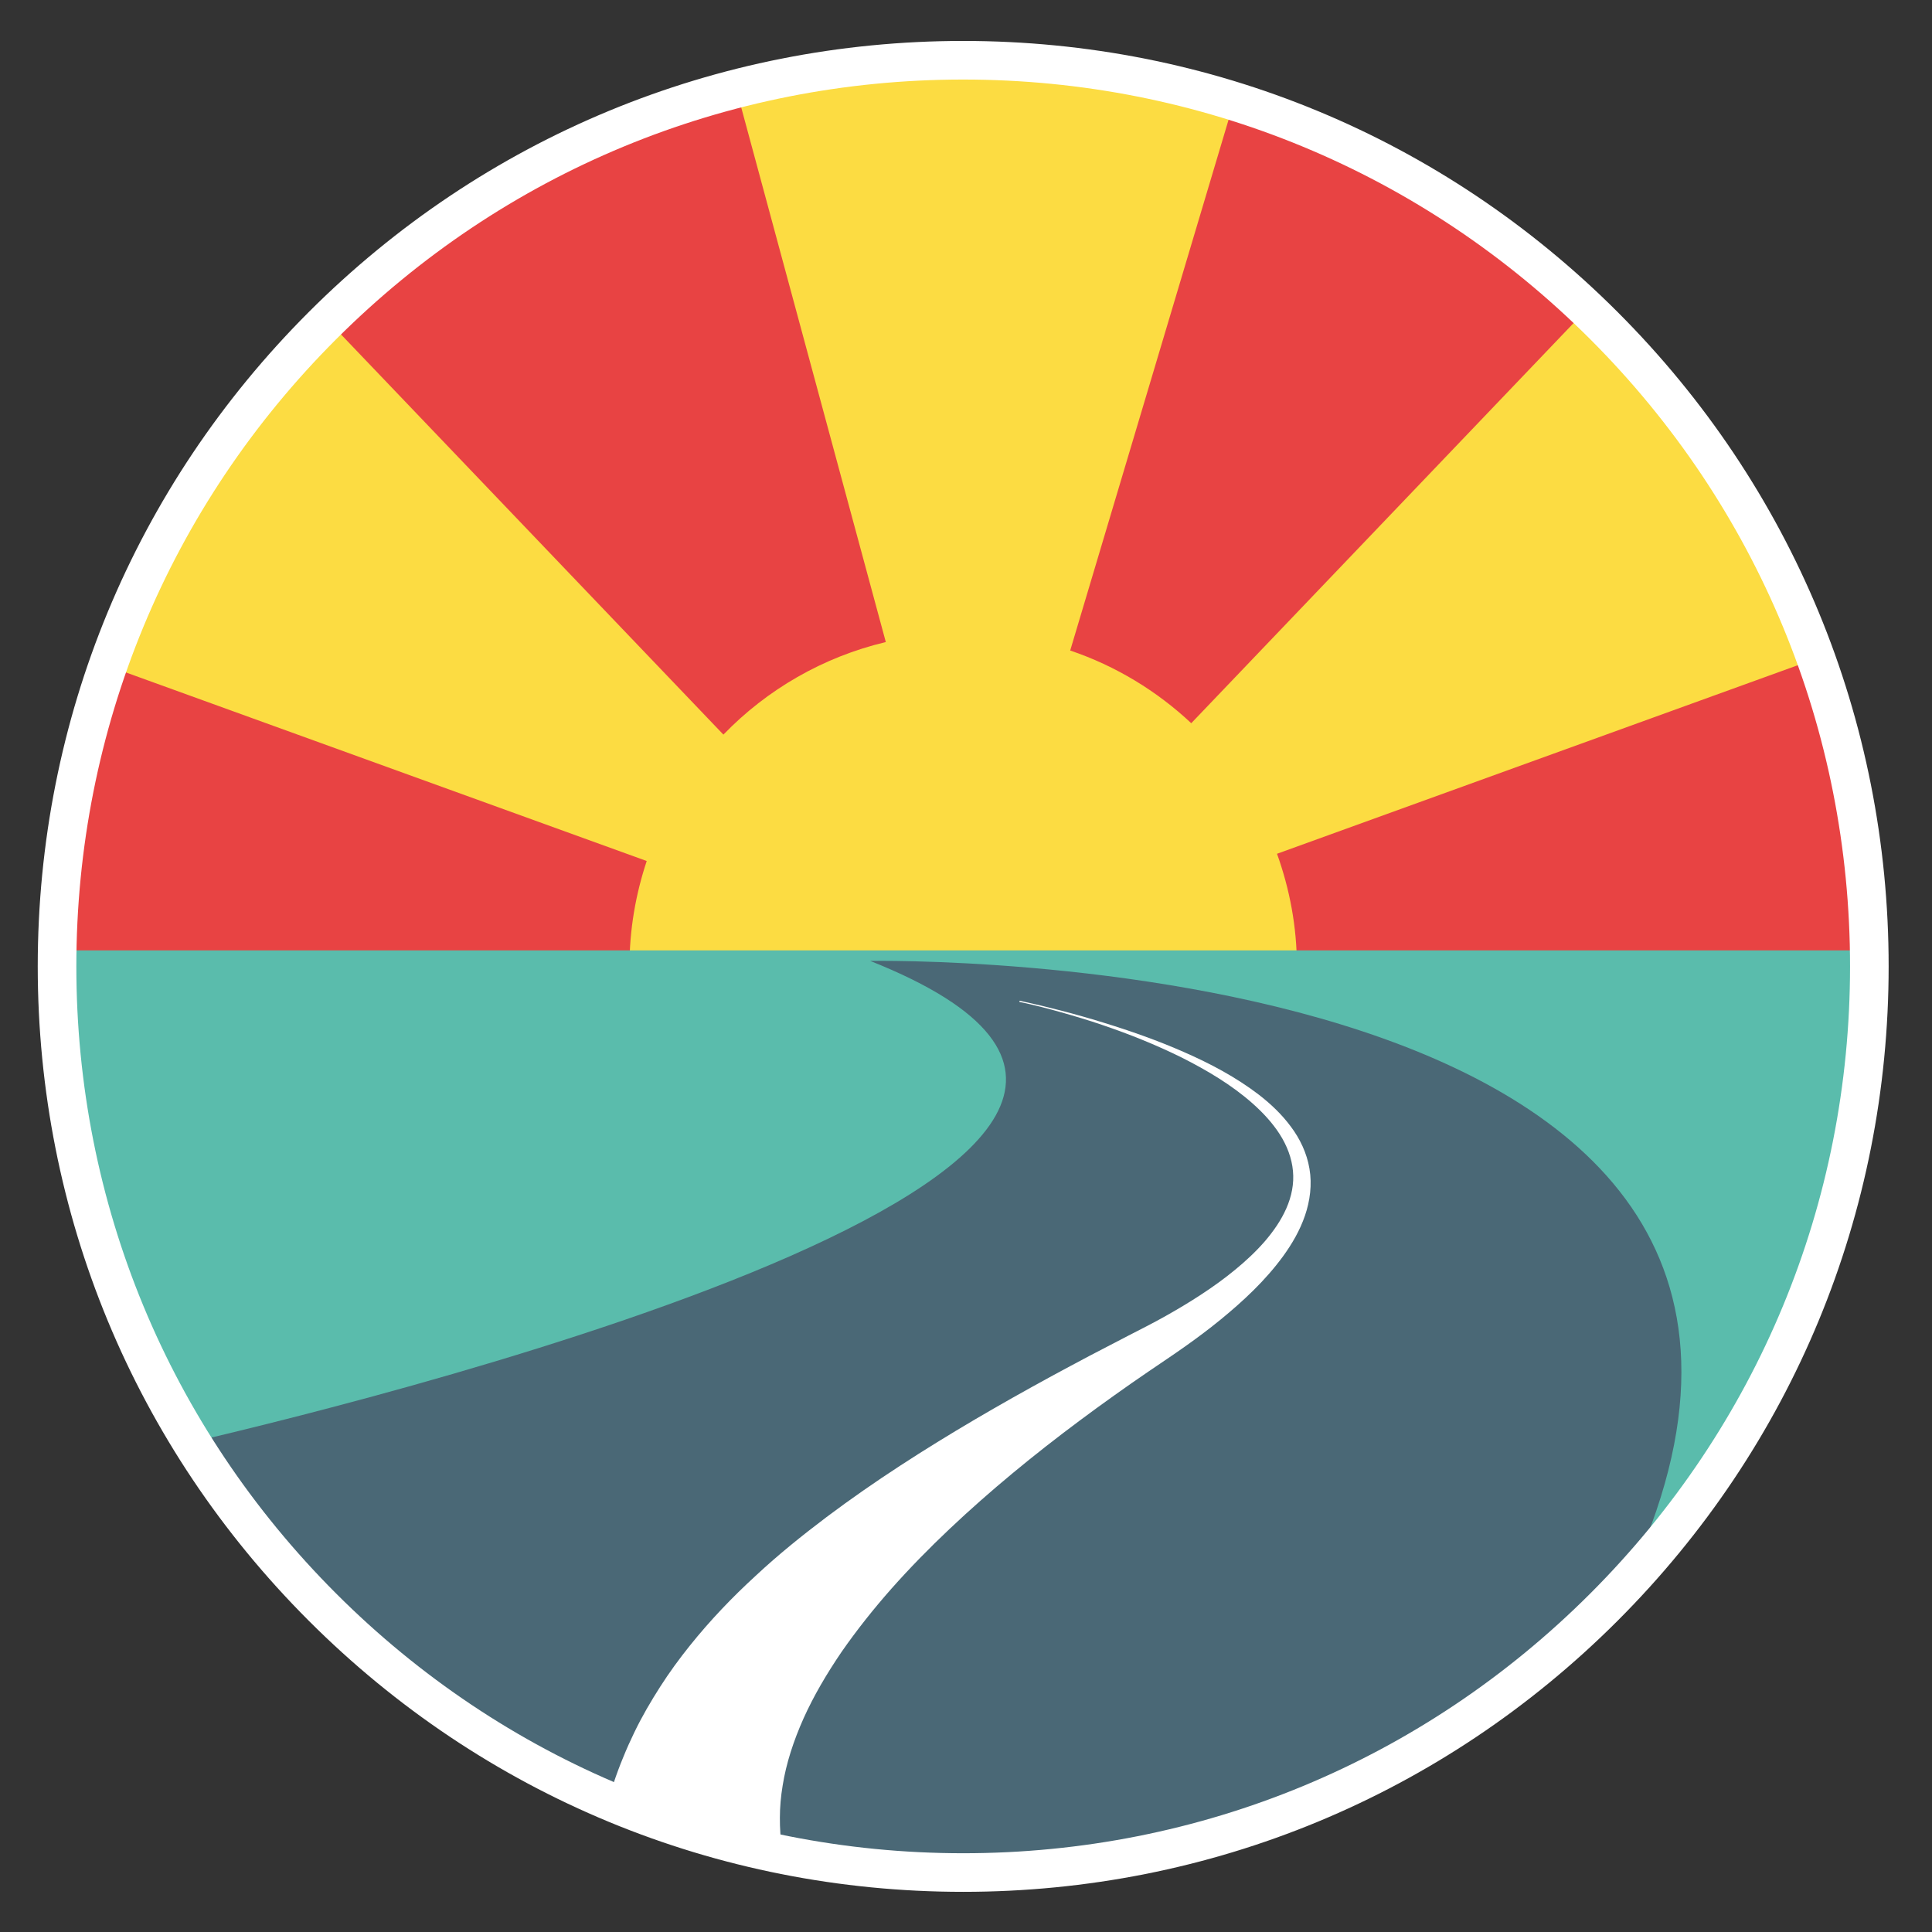<svg height="960" viewBox="0 0 960 960" width="960" xmlns="http://www.w3.org/2000/svg" xmlns:xlink="http://www.w3.org/1999/xlink"><rect x="0" y="0" width="960" height="960" fill="#333333" stroke="none"/><clipPath id="a"><path d="m0 720h720v-720h-720z"/></clipPath><g clip-path="url(#a)" transform="matrix(1.333 0 0 -1.333 0 960)"><path d="m0 0c0-186.55-151.229-337.78-337.779-337.78-186.551 0-337.78 151.23-337.78 337.78s151.229 337.78 337.78 337.78c186.55 0 337.779-151.23 337.779-337.78" fill="#fff" transform="translate(696.822 359.944)"/><path d="m0 0c0-186.55-151.229-337.78-337.779-337.78-186.551 0-337.78 151.23-337.78 337.78s151.229 337.78 337.78 337.78c186.55 0 337.779-151.23 337.779-337.78" fill="#e84343" transform="translate(696.822 359.944)"/><path d="m0 0-147.5-154.36c-12.808 12.015-28.121 21.339-45.122 27.099l61.073 204.679c-31.882 9.973-65.793 15.353-100.962 15.353-29.218 0-57.569-3.712-84.609-10.686l55.764-206.191c-23.457-5.58-44.33-17.735-60.54-34.503l-147.501 154.361c-36.337-35.756-64.61-79.67-81.863-128.781l200.781-72.696c-4.115-12.36-6.431-25.541-6.431-39.284 0-68.703 55.695-124.399 124.399-124.399s124.4 55.696 124.4 124.399c0 14.757-2.702 28.848-7.418 41.981l200.813 72.708c-18.037 49.969-47.514 94.466-85.284 130.32" fill="#fcdc42" transform="translate(591.554 604.952)"/><path d="m0 0c0-186.55 151.229-337.78 337.78-337.78s337.779 151.23 337.779 337.78c0 1.996-.041 3.981-.075 5.969h-675.408c-.035-1.988-.076-3.973-.076-5.969" fill="#5abcac" transform="translate(21.263 359.944)"/><path d="m0 0c181.023-72.058-175.924-161.418-252.856-179.384 59.511-96.276 166.01-160.437 287.51-160.437 97.69 0 185.678 41.488 247.35 107.786 113.16 239.445-282.004 232.035-282.004 232.035" fill="#4a6876" transform="translate(324.389 361.985)"/><g fill="#fff"><path d="m0 0c-88.303 0-171.32-34.387-233.759-96.826s-96.826-145.457-96.826-233.759 34.387-171.32 96.826-233.759c62.439-62.44 145.456-96.826 233.759-96.826s171.319 34.386 233.759 96.826c62.439 62.439 96.826 145.457 96.826 233.759s-34.387 171.32-96.826 233.759c-62.44 62.439-145.456 96.826-233.759 96.826m0-675.559c-92.146 0-178.777 35.884-243.934 101.04-65.157 65.157-101.041 151.788-101.041 243.934s35.884 178.776 101.041 243.934c65.157 65.157 151.788 101.041 243.934 101.041s178.776-35.884 243.934-101.041c65.157-65.158 101.04-151.788 101.04-243.934s-35.883-178.777-101.04-243.934c-65.158-65.156-151.788-101.04-243.934-101.04" transform="translate(359.043 690.529)"/><path d="m0 0c-3.363 4.549-7.426 8.377-11.741 11.74-8.693 6.677-18.295 11.738-28.132 16.042-9.835 4.331-19.961 7.874-30.185 11.019-10.225 3.153-20.576 5.843-31.031 8.099l-.088-.432c5.22-1.086 10.395-2.422 15.531-3.867 5.133-1.455 10.249-2.979 15.294-4.709 10.101-3.424 20.02-7.396 29.548-12.102 9.471-4.767 18.681-10.211 26.509-17.131 3.894-3.451 7.44-7.267 10.162-11.513 2.72-4.24 4.516-8.932 4.942-13.693.462-4.762-.515-9.541-2.475-13.97-1.945-4.444-4.816-8.555-8.089-12.359-3.308-3.793-7.048-7.276-11.017-10.526-3.958-3.261-8.161-6.286-12.494-9.131-4.333-2.85-8.807-5.52-13.354-8.078-4.552-2.563-9.174-4.899-14.026-7.384l-14.358-7.466c-4.783-2.508-9.528-5.094-14.297-7.659-19.012-10.371-37.871-21.278-56.366-33.335-9.25-6.026-18.393-12.37-27.401-19.128-8.989-6.787-17.903-13.934-26.42-21.889-8.599-7.874-16.876-16.482-24.589-26.115-3.867-4.808-7.566-9.891-11.02-15.277-3.441-5.391-6.757-11.032-9.64-17.029-1.451-2.992-2.824-6.052-4.094-9.188-1.301-3.123-2.486-6.323-3.574-9.578-.714-2.152-1.365-4.335-1.984-6.532 20.737-8.834 42.537-15.653 65.158-20.213-.129.71-.257 1.419-.364 2.132-.625 3.815-.878 7.676-.856 11.621 0 3.946.359 7.967 1.041 12.046 1.302 8.18 4.033 16.58 7.779 24.978 3.768 8.39 8.655 16.691 14.196 24.824 5.614 8.073 11.894 15.988 18.651 23.635 6.784 7.63 14.019 15.026 21.588 22.174 15.136 14.306 31.481 27.704 48.459 40.353 4.235 3.181 8.536 6.278 12.852 9.364 4.316 3.088 8.67 6.13 13.066 9.116 4.331 2.968 8.943 6.007 13.405 9.179 4.472 3.163 8.873 6.448 13.143 9.933 8.511 6.974 16.72 14.568 23.412 23.726 3.314 4.583 6.251 9.587 8.144 15.13 1.892 5.51 2.682 11.61 1.673 17.461-.968 5.855-3.575 11.23-6.958 15.732" transform="translate(481.158 300.247)"/></g></g></svg>